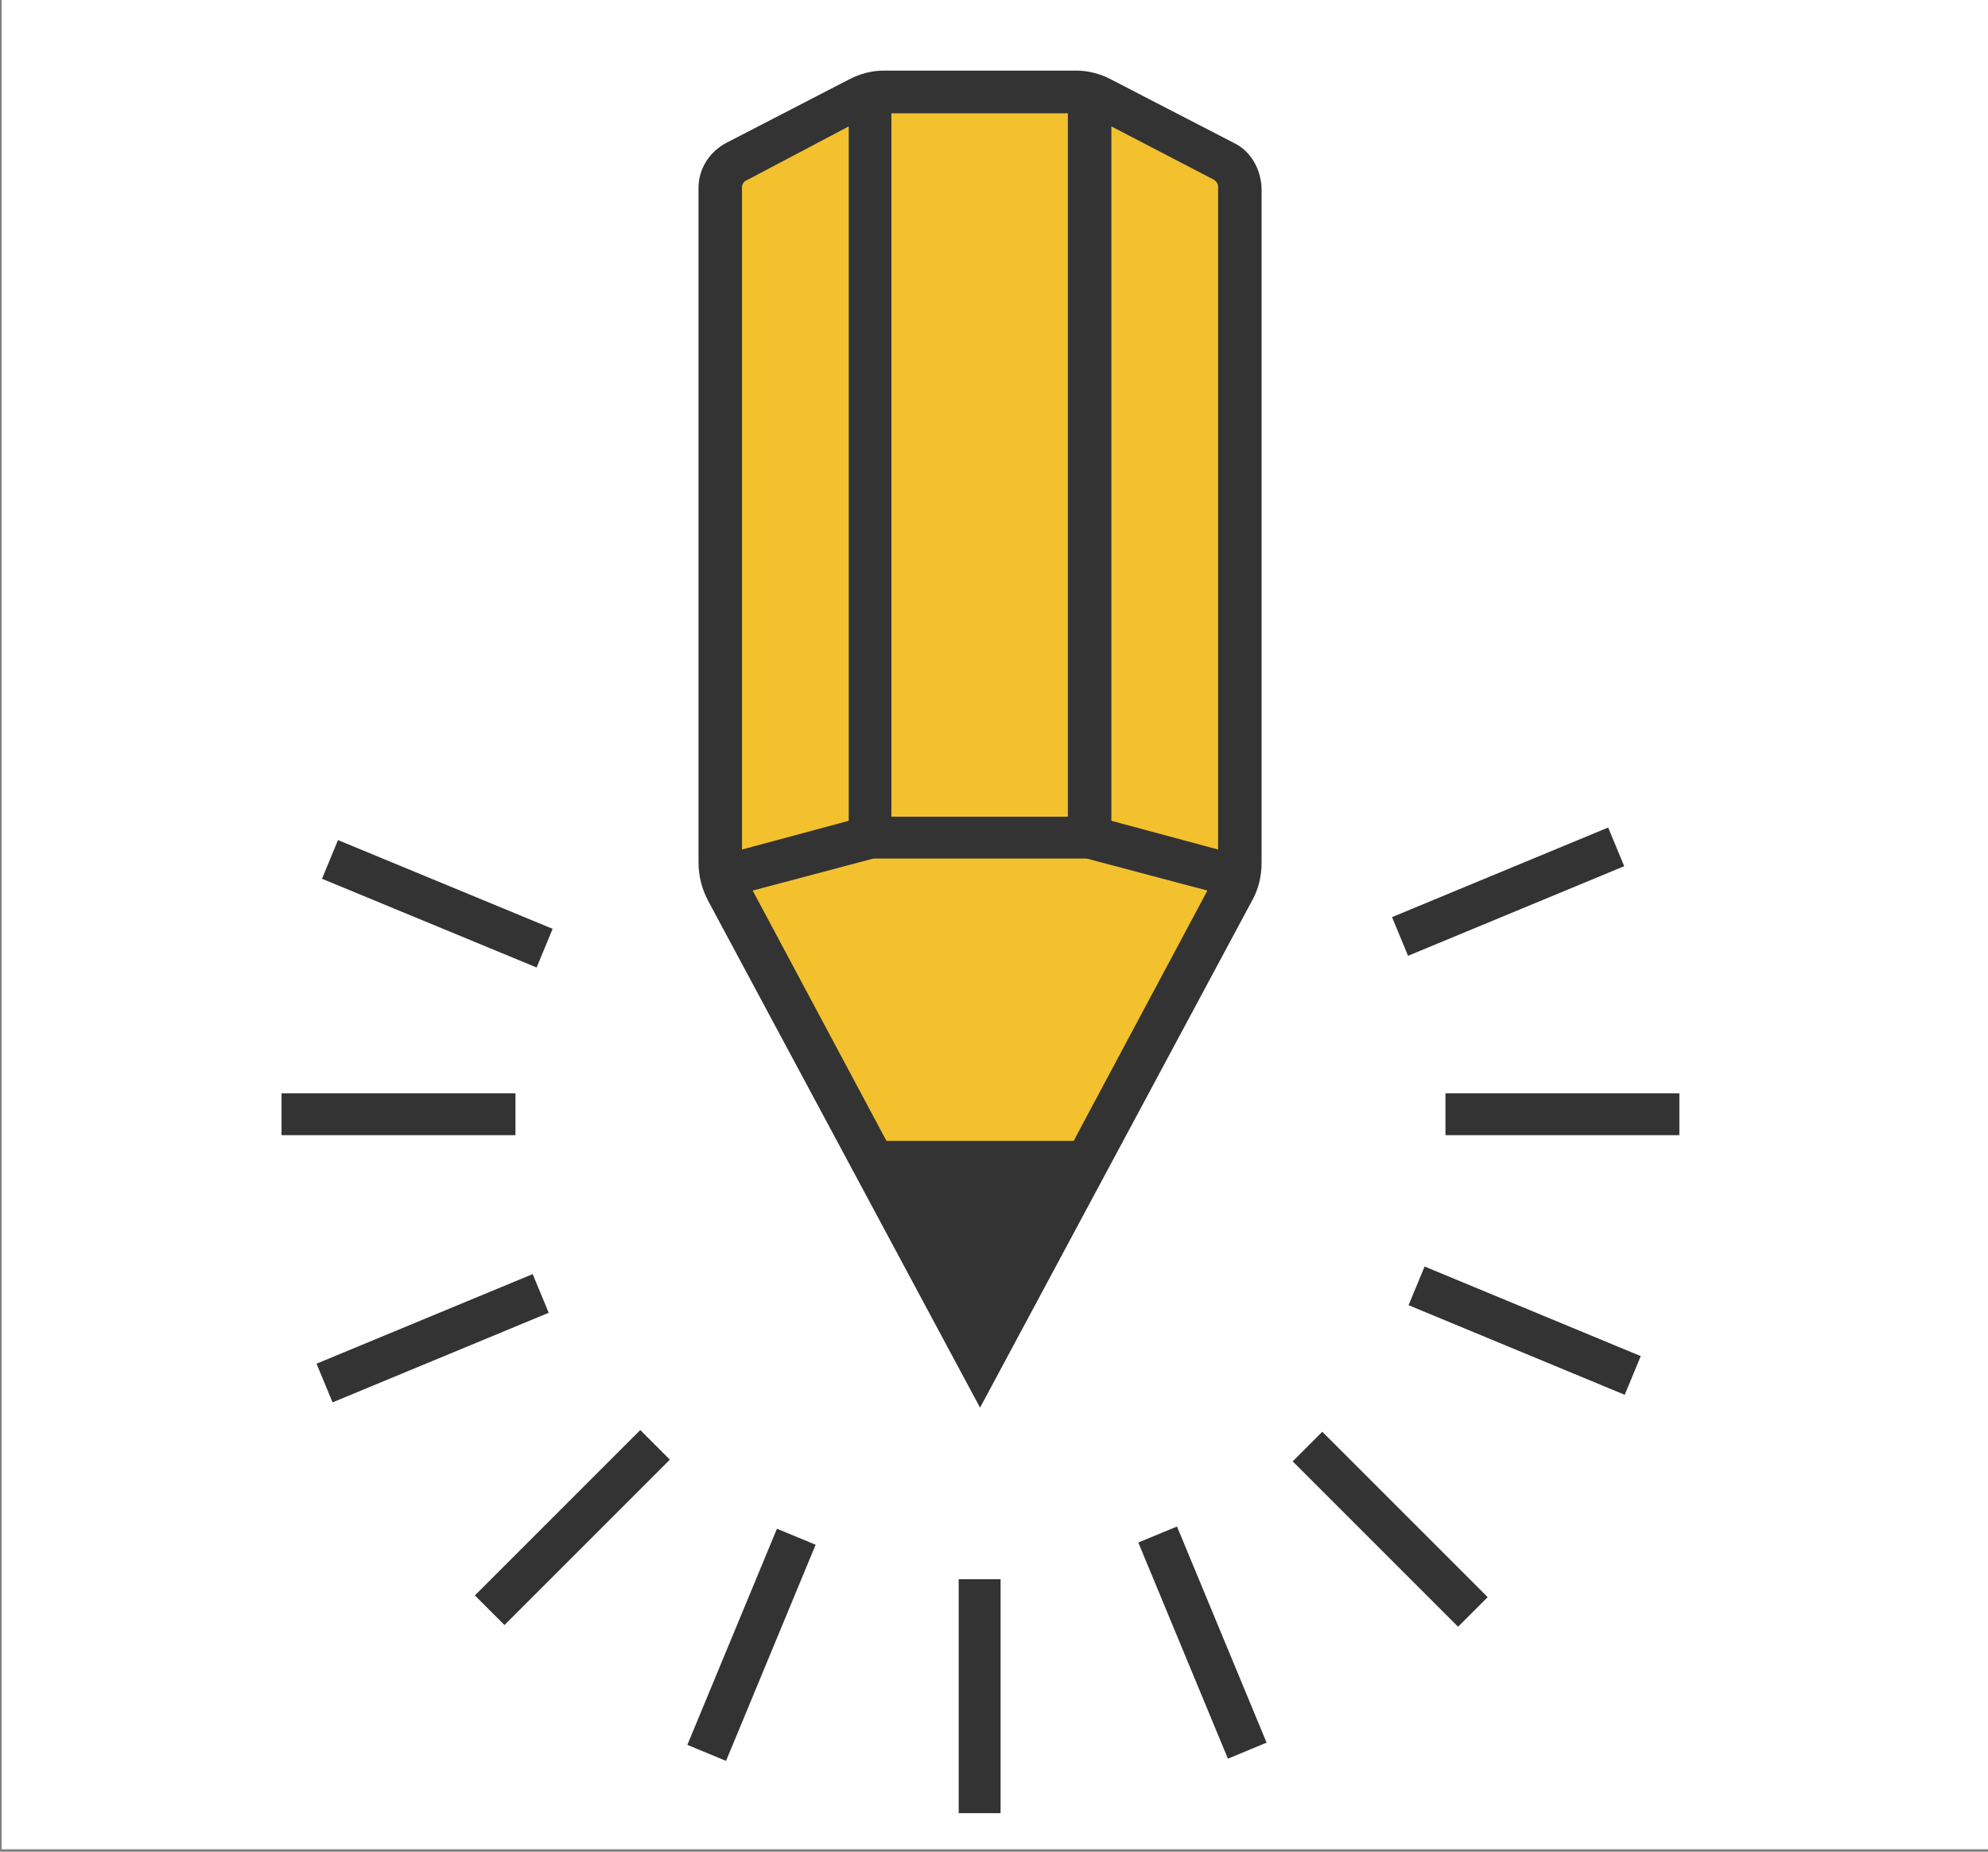 <?xml version="1.0" encoding="utf-8"?>
<!-- Generator: Adobe Illustrator 19.1.0, SVG Export Plug-In . SVG Version: 6.00 Build 0)  -->
<svg version="1.1" id="Layer_1" xmlns="http://www.w3.org/2000/svg" xmlns:xlink="http://www.w3.org/1999/xlink" x="0px" y="0px"
	 viewBox="-3422 1021.1 242.2 225.6" style="enable-background:new -3422 1021.1 242.2 225.6;" xml:space="preserve">
<rect x="-3422" y="1021.1" width="242.2" height="225.6" fill="#808080" stroke="none"/>
<style type="text/css">
	.st0{fill:#FFFFFF;}
	.st1{fill:#333333;}
	.st2{fill:#F2C12D;}
</style>
<title>gratis design</title>
<rect x="-3421.8" y="1021.1" class="st0" width="242" height="225.3"/>
<rect x="-3305.2" y="1213.5" class="st1" width="5.1" height="28.5"/>
<rect x="-3278" y="1208.2" transform="matrix(-0.924 0.383 -0.383 -0.924 -5833.821 3605.262)" class="st1" width="5.1" height="28.5"/>
<rect x="-3255" y="1192.7" transform="matrix(-0.707 0.707 -0.707 -0.707 -4698.802 4360.209)" class="st1" width="5.1" height="28.5"/>
<rect x="-3239.7" y="1169.7" transform="matrix(-0.383 0.924 -0.924 -0.383 -3382.108 4627.796)" class="st1" width="5.1" height="28.5"/>
<rect x="-3372.3" y="1116.4" transform="matrix(-0.382 0.924 -0.924 -0.382 -3611.338 4676.73)" class="st1" width="5.1" height="28.3"/>
<rect x="-3245.9" y="1154.3" class="st1" width="28.5" height="5.1"/>
<rect x="-3387.7" y="1154.3" class="st1" width="28.5" height="5.1"/>
<rect x="-3239.7" y="1115.5" transform="matrix(0.383 0.924 -0.924 0.383 -954.548 3688.165)" class="st1" width="5.1" height="28.5"/>
<rect x="-3370.6" y="1169.9" transform="matrix(0.383 0.924 -0.924 0.383 -985.176 3842.689)" class="st1" width="5.1" height="28.5"/>
<rect x="-3355.3" y="1192.7" transform="matrix(0.707 0.707 -0.707 0.707 -128.56 2724.283)" class="st1" width="5.1" height="28.5"/>
<rect x="-3332.2" y="1208.1" transform="matrix(0.924 0.383 -0.383 0.924 214.312 1367.296)" class="st1" width="5.1" height="28.5"/>
<polygon class="st2" points="-3333.7,1127.9 -3336.8,1043.9 -3314.3,1029.7 -3286.7,1033.2 -3271.1,1043.7 -3271.1,1127.9 
	-3304,1180.5 "/>
<path class="st1" d="M-3271.7,1038.5l-14.9-7.7c-1.3-0.7-2.8-1.1-4.3-1.1h-23.4c-1.5,0-3,0.4-4.3,1.1l-14.9,7.7
	c-2.1,1.1-3.4,3.2-3.4,5.5v82.2c0,1.6,0.4,3.2,1.2,4.7l33.1,61.7l33.1-61.7c0.8-1.4,1.2-3,1.2-4.7v-82.2
	C-3268.4,1041.7-3269.6,1039.5-3271.7,1038.5z M-3313.4,1034.9h21.5v85.7h-21.5V1034.9z M-3331.6,1043.9c0-0.3,0.2-0.7,0.5-0.8
	l12.5-6.6v84.6l-13,3.5V1043.9z M-3291.2,1160.1h-22.8l-16.3-30.5l14.7-3.9h26l14.7,3.9L-3291.2,1160.1z M-3273.6,1124.6l-13-3.5
	v-84.6l12.5,6.5c0.3,0.2,0.5,0.5,0.5,0.8V1124.6z"/>
</svg>
